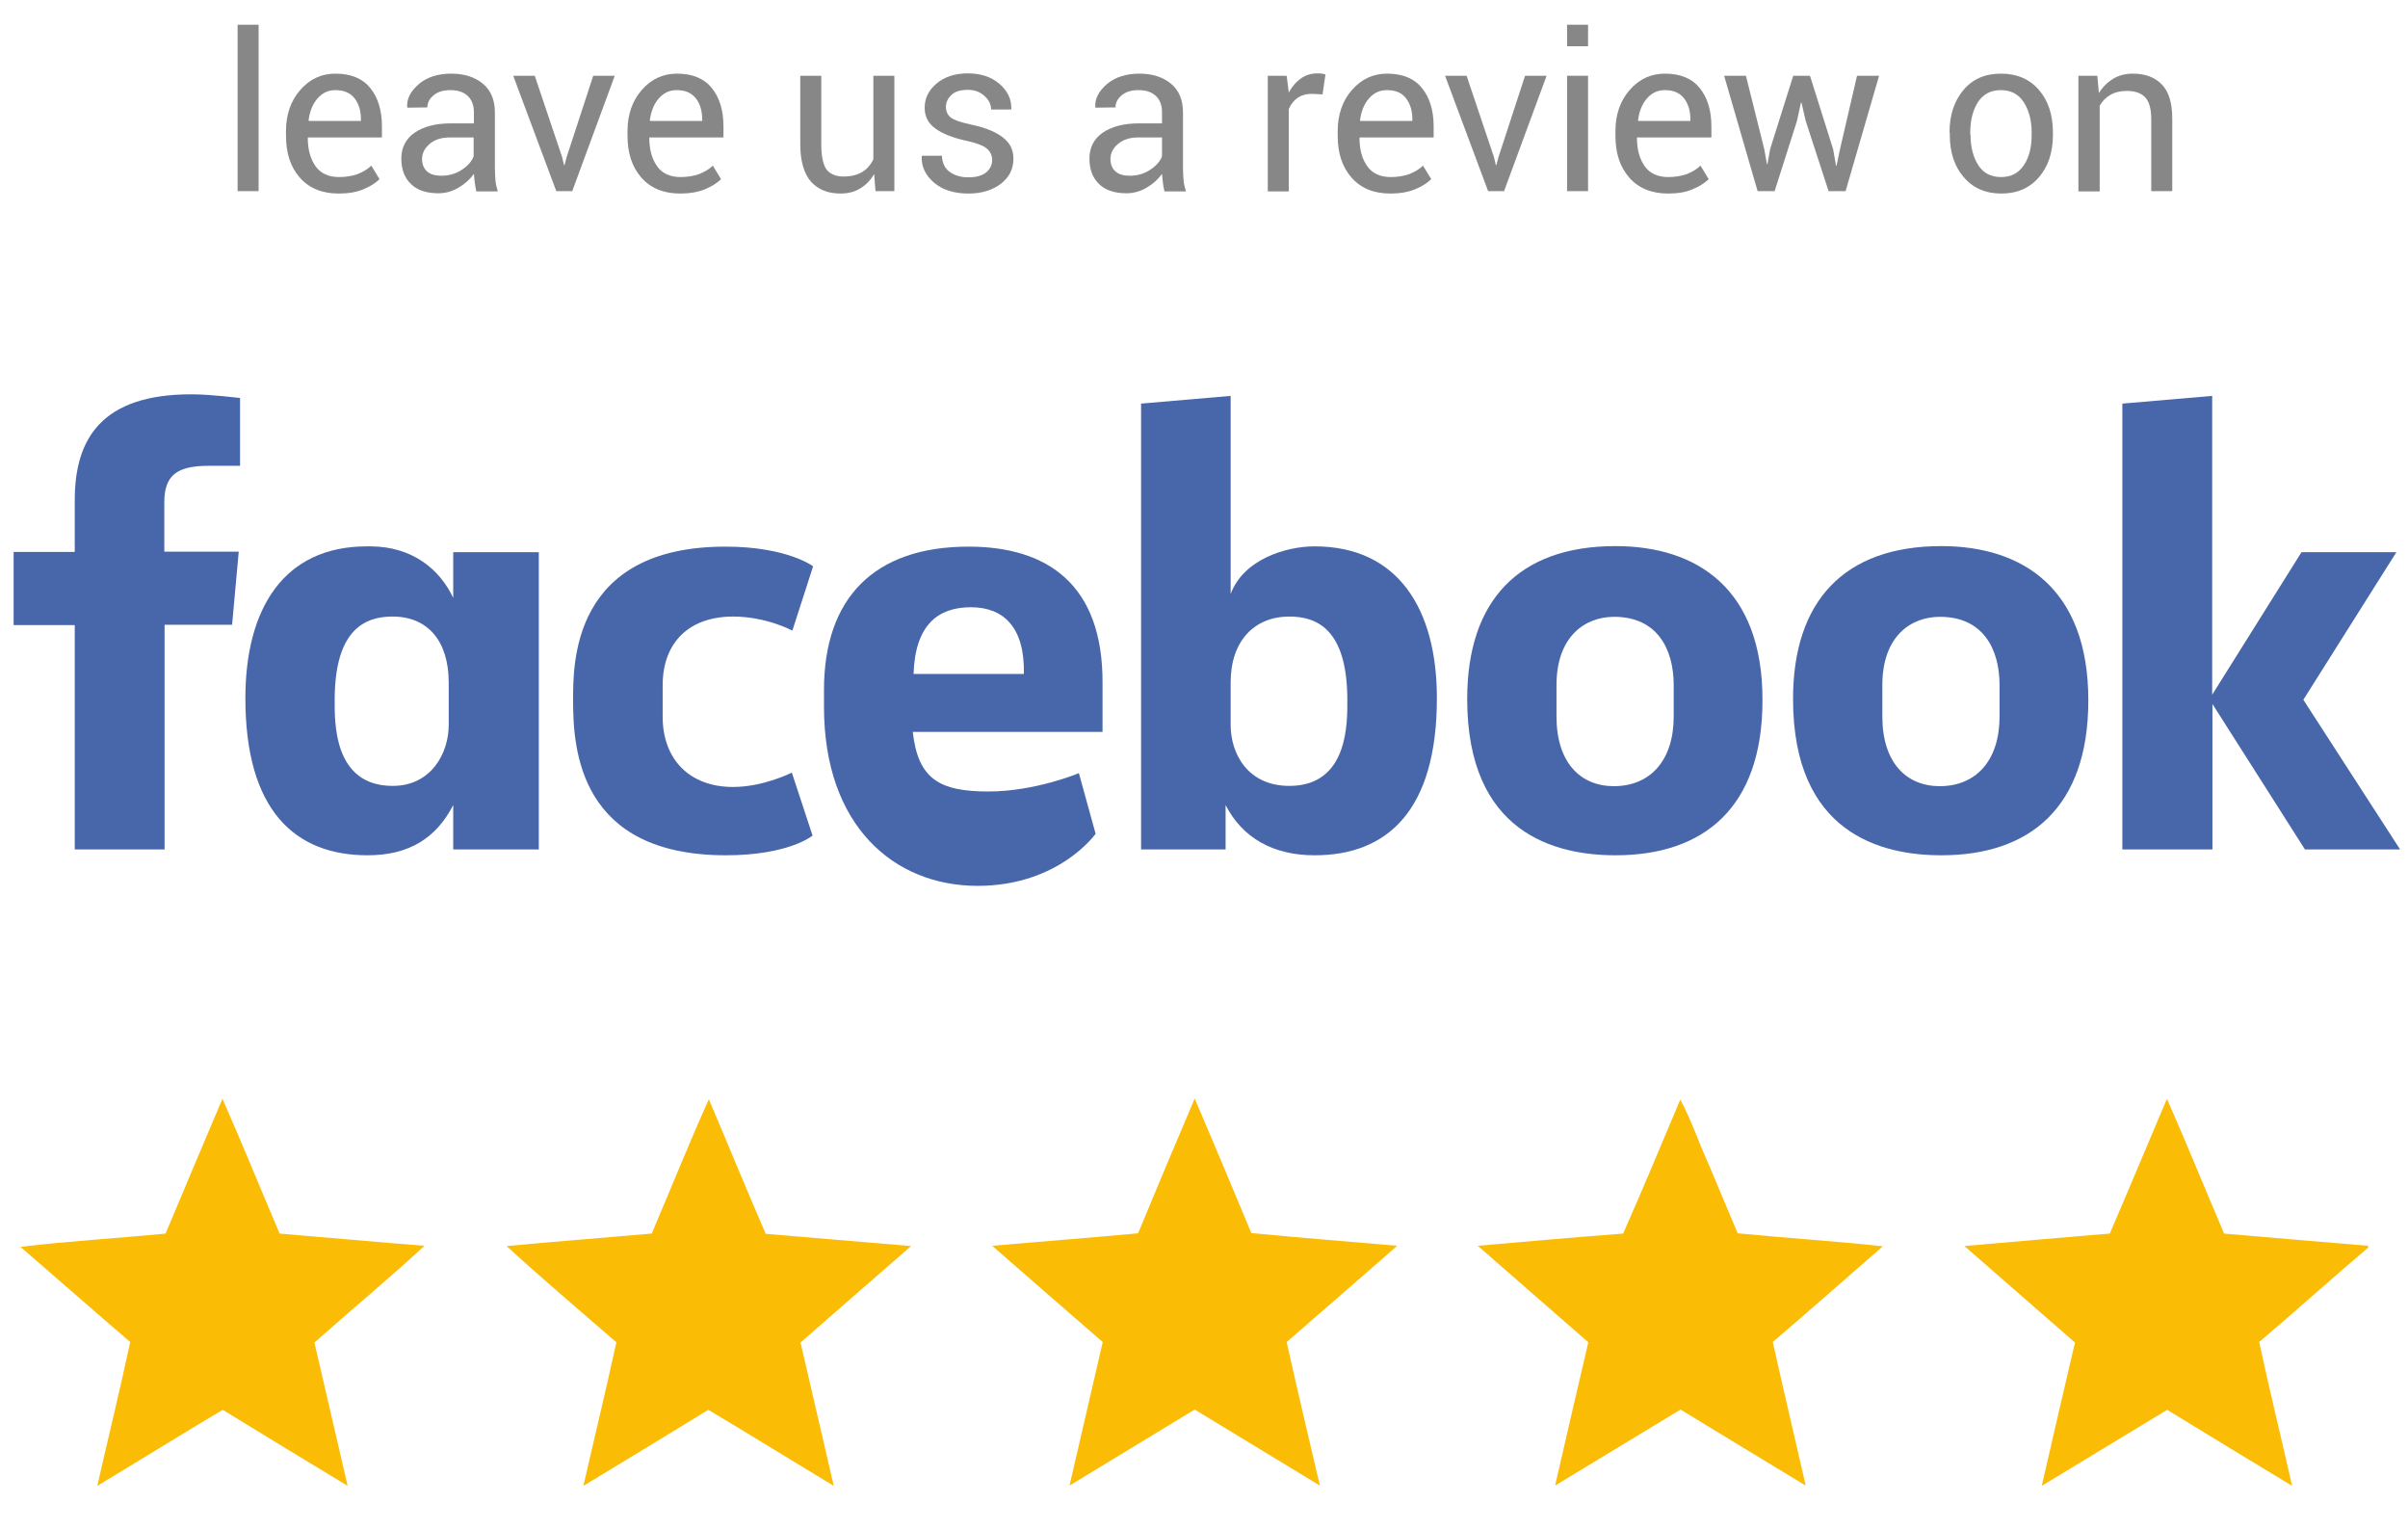 <?xml version="1.0" encoding="utf-8"?>
<!-- Generator: Adobe Illustrator 23.0.3, SVG Export Plug-In . SVG Version: 6.00 Build 0)  -->
<svg version="1.1" id="Layer_1" xmlns="http://www.w3.org/2000/svg" xmlns:xlink="http://www.w3.org/1999/xlink" x="0px" y="0px"
	 viewBox="0 0 906 575" style="enable-background:new 0 0 906 575;" xml:space="preserve">
<style type="text/css">
	.st0{fill:#FBBC05;}
	.st1{fill:#878787;}
	.st2{fill:#4867AA;}
</style>
<path class="st0" d="M83.7,413.3c7.4,16.8,14.3,33.8,21.5,50.7c18.2,1.5,36.3,3.2,54.5,4.6c-13.5,12.5-27.7,24.2-41.4,36.4
	c4.2,18,8.3,35.9,12.5,53.9c-15.7-9.5-31.4-19-47-28.6c-15.8,9.4-31.4,19.1-47.2,28.6c4.1-18,8.5-36,12.4-54.1
	c-13.8-11.8-27.5-23.9-41.3-35.8c18.1-2.2,36.4-3.2,54.6-5C69.4,447.1,76.5,430.2,83.7,413.3z"/>
<path class="st0" d="M245.2,464c7.2-16.8,14-33.9,21.5-50.5c7.2,16.9,14.1,33.8,21.4,50.6c18.2,1.5,36.5,3.1,54.7,4.6
	c-13.9,12.1-27.8,24.2-41.6,36.3c4.2,18,8.3,35.9,12.5,53.9c-15.8-9.5-31.4-19.2-47.2-28.6c-15.6,9.6-31.3,19.1-47,28.6
	c4.1-18,8.5-36,12.4-54c-13.8-12-27.8-23.8-41.3-36.2C208.8,467,227,465.6,245.2,464z"/>
<path class="st0" d="M428.2,463.9c7-16.9,14.1-33.8,21.3-50.7c7.2,16.9,14.3,33.7,21.3,50.6c18.3,1.8,36.6,3.2,54.9,4.8
	c-13.9,12.1-27.7,24.2-41.6,36.2c4,18,8.3,36,12.5,54c-15.7-9.5-31.4-19.1-47.1-28.6c-15.7,9.5-31.4,19.1-47.1,28.6
	c4.1-18,8.4-36,12.5-54c-13.9-12-27.7-24.1-41.6-36.2C391.6,467,409.9,465.6,428.2,463.9z"/>
<path class="st0" d="M632.2,413.6c4.2,7.8,7,16.3,10.7,24.4c3.6,8.6,7.3,17.3,10.9,25.9c18.2,1.8,36.5,2.9,54.6,4.9
	c-13.8,12-27.5,24.1-41.4,36c4,18,8.3,36,12.4,54c-15.7-9.5-31.4-19-47.1-28.6c-15.8,9.5-31.4,19.1-47.2,28.6
	c4.1-18,8.3-35.9,12.5-53.9c-13.8-12.1-27.8-24.2-41.6-36.3c18.2-1.6,36.5-3.2,54.7-4.6C618.1,447.3,625.1,430.4,632.2,413.6z"/>
<path class="st0" d="M815.3,413.3c7.4,16.8,14.3,33.8,21.5,50.7c18.1,1.6,36.2,3.1,54.2,4.6v0.7c-13.8,11.7-27.2,23.8-41,35.5
	c3.9,18.1,8.3,36,12.4,54.1c-15.7-9.5-31.4-19-47-28.6c-15.8,9.5-31.4,19.1-47.2,28.6c4.1-18,8.3-35.9,12.5-53.9
	c-13.8-12.1-27.8-24.2-41.6-36.3c18.2-1.6,36.5-3.2,54.7-4.7C801.1,447.1,808.1,430.2,815.3,413.3z"/>
<g>
	<path class="st1" d="M97.3,71.9h-7.9V9.3h7.9V71.9z"/>
	<path class="st1" d="M127.4,72.8c-6.2,0-11.1-2-14.6-6c-3.5-4-5.2-9.2-5.2-15.7v-1.8c0-6.2,1.8-11.4,5.4-15.5
		c3.6-4.1,8-6.1,13.2-6.1c5.8,0,10.2,1.8,13.1,5.4c2.9,3.6,4.4,8.4,4.4,14.4v4.2h-27.8l-0.1,0.2c0,4.4,1,7.9,2.9,10.6
		c1.9,2.7,4.9,4.1,8.8,4.1c2.7,0,5-0.4,7-1.1c2-0.8,3.8-1.8,5.2-3.2l3.1,5.1c-1.6,1.5-3.6,2.8-6.1,3.8
		C134.1,72.3,131,72.8,127.4,72.8z M126.2,33.9c-2.8,0-5,1.1-6.8,3.2s-2.9,4.9-3.3,8.2l0.1,0.2h19.6v-0.6c0-3.2-0.8-5.8-2.3-7.8
		C131.8,34.9,129.4,33.9,126.2,33.9z"/>
	<path class="st1" d="M179.2,71.9c-0.3-1.3-0.5-2.5-0.6-3.5c-0.1-1-0.2-2-0.3-3c-1.5,2.1-3.4,3.8-5.8,5.2c-2.4,1.4-4.9,2.1-7.6,2.1
		c-4.5,0-8-1.2-10.3-3.5c-2.4-2.3-3.6-5.5-3.6-9.6c0-4.1,1.7-7.4,5-9.7c3.4-2.3,7.9-3.5,13.7-3.5h8.6v-4.3c0-2.5-0.8-4.6-2.3-6
		c-1.6-1.5-3.7-2.2-6.6-2.2c-2.6,0-4.6,0.6-6.2,1.9c-1.6,1.3-2.4,2.8-2.4,4.6l-7.5,0.1l-0.1-0.2c-0.2-3.2,1.3-6,4.4-8.7
		c3.1-2.6,7.2-3.9,12.2-3.9c4.9,0,8.9,1.3,11.9,3.8c3,2.5,4.5,6.1,4.5,10.8v20.9c0,1.6,0.1,3.1,0.2,4.5s0.5,2.9,0.9,4.3H179.2z
		 M166,66.1c2.9,0,5.4-0.7,7.7-2.2c2.3-1.5,3.8-3.2,4.5-5.1v-7.1h-8.9c-3.2,0-5.7,0.8-7.6,2.4c-1.9,1.6-2.9,3.5-2.9,5.7
		c0,1.9,0.6,3.5,1.8,4.6C161.9,65.6,163.7,66.1,166,66.1z"/>
	<path class="st1" d="M211.5,59.1l0.7,3h0.2l0.8-3l10-30.6h8.1l-16,43.4h-6l-16.2-43.4h8.1L211.5,59.1z"/>
	<path class="st1" d="M255.9,72.8c-6.2,0-11.1-2-14.6-6c-3.5-4-5.2-9.2-5.2-15.7v-1.8c0-6.2,1.8-11.4,5.4-15.5
		c3.6-4.1,8-6.1,13.2-6.1c5.8,0,10.2,1.8,13.1,5.4c2.9,3.6,4.4,8.4,4.4,14.4v4.2h-27.8l-0.1,0.2c0,4.4,1,7.9,2.9,10.6
		c1.9,2.7,4.9,4.1,8.8,4.1c2.7,0,5-0.4,7-1.1c2-0.8,3.8-1.8,5.2-3.2l3.1,5.1c-1.6,1.5-3.6,2.8-6.1,3.8
		C262.5,72.3,259.4,72.8,255.9,72.8z M254.6,33.9c-2.8,0-5,1.1-6.8,3.2s-2.9,4.9-3.3,8.2l0.1,0.2h19.6v-0.6c0-3.2-0.8-5.8-2.3-7.8
		C260.2,34.9,257.8,33.9,254.6,33.9z"/>
	<path class="st1" d="M328.9,65.5c-1.4,2.3-3.1,4.1-5.3,5.4c-2.1,1.3-4.6,1.9-7.4,1.9c-4.7,0-8.4-1.5-11.1-4.5c-2.6-3-4-7.7-4-14.1
		V28.5h7.9v25.7c0,4.6,0.7,7.8,2,9.6c1.4,1.7,3.5,2.6,6.4,2.6c2.8,0,5.1-0.6,7-1.7c1.8-1.1,3.2-2.7,4.2-4.8V28.5h7.9v43.4h-7.1
		L328.9,65.5z"/>
	<path class="st1" d="M373.3,60.2c0-1.7-0.7-3.2-2-4.3c-1.3-1.1-3.8-2.1-7.5-2.9c-5.1-1.1-9-2.6-11.8-4.6s-4.1-4.6-4.1-7.9
		c0-3.5,1.5-6.6,4.5-9.1c3-2.5,6.9-3.8,11.7-3.8c4.9,0,8.9,1.3,12,4c3.1,2.7,4.5,5.8,4.4,9.4l-0.1,0.2h-7.5c0-1.9-0.8-3.6-2.5-5.1
		c-1.6-1.5-3.7-2.3-6.2-2.3c-2.8,0-4.9,0.6-6.2,1.9c-1.4,1.3-2.1,2.8-2.1,4.5c0,1.7,0.6,3,1.8,4c1.2,0.9,3.6,1.8,7.4,2.6
		c5.3,1.1,9.4,2.7,12.1,4.8c2.8,2.1,4.1,4.7,4.1,8.1c0,3.9-1.6,7-4.7,9.4c-3.1,2.4-7.2,3.7-12.2,3.7c-5.5,0-9.9-1.4-13.1-4.2
		c-3.2-2.8-4.7-6.1-4.5-9.8l0.1-0.2h7.5c0.1,2.8,1.2,4.9,3.1,6.2c2,1.3,4.2,1.9,6.9,1.9c2.8,0,5-0.6,6.6-1.8
		C372.5,63.6,373.3,62.1,373.3,60.2z"/>
	<path class="st1" d="M438.1,71.9c-0.3-1.3-0.5-2.5-0.6-3.5c-0.1-1-0.2-2-0.3-3c-1.5,2.1-3.4,3.8-5.8,5.2c-2.4,1.4-4.9,2.1-7.6,2.1
		c-4.5,0-8-1.2-10.3-3.5c-2.4-2.3-3.6-5.5-3.6-9.6c0-4.1,1.7-7.4,5-9.7c3.4-2.3,7.9-3.5,13.7-3.5h8.6v-4.3c0-2.5-0.8-4.6-2.3-6
		c-1.6-1.5-3.7-2.2-6.6-2.2c-2.6,0-4.6,0.6-6.2,1.9c-1.6,1.3-2.4,2.8-2.4,4.6l-7.5,0.1l-0.1-0.2c-0.2-3.2,1.3-6,4.4-8.7
		c3.1-2.6,7.2-3.9,12.2-3.9c4.9,0,8.9,1.3,11.9,3.8c3,2.5,4.5,6.1,4.5,10.8v20.9c0,1.6,0.1,3.1,0.2,4.5s0.5,2.9,0.9,4.3H438.1z
		 M425,66.1c2.9,0,5.4-0.7,7.7-2.2c2.3-1.5,3.8-3.2,4.5-5.1v-7.1h-8.9c-3.2,0-5.7,0.8-7.6,2.4c-1.9,1.6-2.9,3.5-2.9,5.7
		c0,1.9,0.6,3.5,1.8,4.6C420.9,65.6,422.7,66.1,425,66.1z"/>
	<path class="st1" d="M497.6,35.5l-4.1-0.2c-2.1,0-3.8,0.5-5.3,1.5c-1.4,1-2.5,2.4-3.3,4.2v31h-7.9V28.5h7.1l0.8,6.3
		c1.2-2.2,2.7-4,4.6-5.3c1.8-1.3,3.9-1.9,6.2-1.9c0.6,0,1.2,0,1.7,0.1c0.5,0.1,1,0.2,1.3,0.3L497.6,35.5z"/>
	<path class="st1" d="M523.1,72.8c-6.2,0-11.1-2-14.6-6c-3.5-4-5.2-9.2-5.2-15.7v-1.8c0-6.2,1.8-11.4,5.4-15.5
		c3.6-4.1,8-6.1,13.2-6.1c5.8,0,10.2,1.8,13.1,5.4c2.9,3.6,4.4,8.4,4.4,14.4v4.2h-27.8l-0.1,0.2c0,4.4,1,7.9,2.9,10.6
		c1.9,2.7,4.9,4.1,8.8,4.1c2.7,0,5-0.4,7-1.1c2-0.8,3.8-1.8,5.2-3.2l3.1,5.1c-1.6,1.5-3.6,2.8-6.1,3.8
		C529.7,72.3,526.7,72.8,523.1,72.8z M521.8,33.9c-2.8,0-5,1.1-6.8,3.2c-1.8,2.1-2.9,4.9-3.3,8.2l0.1,0.2h19.6v-0.6
		c0-3.2-0.8-5.8-2.3-7.8C527.5,34.9,525.1,33.9,521.8,33.9z"/>
	<path class="st1" d="M562.1,59.1l0.7,3h0.2l0.8-3l10-30.6h8.1l-16,43.4h-6l-16.2-43.4h8.1L562.1,59.1z"/>
	<path class="st1" d="M597.5,17.4h-7.9V9.3h7.9V17.4z M597.5,71.9h-7.9V28.5h7.9V71.9z"/>
	<path class="st1" d="M627.6,72.8c-6.2,0-11.1-2-14.6-6c-3.5-4-5.2-9.2-5.2-15.7v-1.8c0-6.2,1.8-11.4,5.4-15.5
		c3.6-4.1,8-6.1,13.2-6.1c5.8,0,10.2,1.8,13.1,5.4c2.9,3.6,4.4,8.4,4.4,14.4v4.2H616l-0.1,0.2c0,4.4,1,7.9,2.9,10.6
		c1.9,2.7,4.9,4.1,8.8,4.1c2.7,0,5-0.4,7-1.1c2-0.8,3.8-1.8,5.2-3.2l3.1,5.1c-1.6,1.5-3.6,2.8-6.1,3.8
		C634.3,72.3,631.2,72.8,627.6,72.8z M626.4,33.9c-2.8,0-5,1.1-6.8,3.2c-1.8,2.1-2.9,4.9-3.3,8.2l0.1,0.2h19.6v-0.6
		c0-3.2-0.8-5.8-2.3-7.8C632,34.9,629.6,33.9,626.4,33.9z"/>
	<path class="st1" d="M663.8,56.1l1,5.6h0.2l1-5.6l8.7-27.6h6.3l8.7,27.6l1.1,6.2h0.2l1.3-6.2l6.4-27.6h8.3l-12.6,43.4h-6.4
		l-8.6-26.4l-1.6-6.9h-0.2l-1.5,6.9l-8.4,26.4h-6.4l-12.6-43.4h8.2L663.8,56.1z"/>
	<path class="st1" d="M733.5,49.8c0-6.4,1.7-11.7,5.2-15.9s8.2-6.2,14.2-6.2c6,0,10.8,2.1,14.3,6.2c3.5,4.1,5.2,9.4,5.2,15.9v0.9
		c0,6.5-1.7,11.8-5.2,15.9c-3.5,4.1-8.2,6.2-14.2,6.2c-6,0-10.7-2.1-14.2-6.2c-3.5-4.1-5.2-9.4-5.2-15.9V49.8z M741.4,50.7
		c0,4.6,1,8.4,2.9,11.4c1.9,3,4.8,4.5,8.6,4.5c3.8,0,6.6-1.5,8.6-4.5c2-3,2.9-6.8,2.9-11.4v-0.9c0-4.5-1-8.3-3-11.4
		c-2-3-4.8-4.5-8.6-4.5c-3.8,0-6.6,1.5-8.6,4.5c-1.9,3-2.9,6.8-2.9,11.4V50.7z"/>
	<path class="st1" d="M789.1,28.5l0.6,6.5c1.4-2.3,3.3-4.1,5.4-5.4c2.2-1.3,4.7-1.9,7.4-1.9c4.7,0,8.3,1.4,10.9,4.1
		c2.6,2.7,3.9,7,3.9,12.7v27.4h-7.9V44.7c0-3.8-0.8-6.5-2.3-8.1c-1.5-1.6-3.8-2.4-6.9-2.4c-2.4,0-4.5,0.5-6.2,1.5
		c-1.7,1-3,2.3-4,4.1v32.2H782V28.5H789.1z"/>
</g>
<g id="layer1" transform="translate(69.525,-1713.686)">
	<g id="g3503">
		<path id="path3025" class="st2" d="M-7.6,2033.2h-33.8v-84.4h-23v-27.5h23v-19.5c0-23.2,10.2-39.8,43.9-39.8
			c7.1,0,18.3,1.4,18.3,1.4v25.5H9c-12,0-16.7,3.6-16.7,13.7v18.6h28l-2.5,27.5H-7.6L-7.6,2033.2z"/>
		<path id="path3027" class="st2" d="M70,1919.2c-0.5,0-1,0-1.5,0c-31.4,0-45.7,23.6-45.7,57.1c0,42.2,18.6,59.1,46,59.1
			c15.7,0,25.9-6.6,32.2-18.9v16.7h32.2v-111.8h-32.2v17.2C95.8,1927.5,85.3,1919.3,70,1919.2L70,1919.2z M78.2,1945.6
			c13.2,0,21.1,9.2,21.1,24.8l0,16c0,10.5-6.5,22.9-21.1,22.9c-22.4,0-21.8-24.2-21.8-32.3C56.4,1949.9,68.3,1945.6,78.2,1945.6
			L78.2,1945.6z"/>
		<path id="path3029" class="st2" d="M146.1,1977.3c0-13.6-0.7-58,57.3-58c23.3,0,33,7.4,33,7.4l-7.8,24.2c0,0-9.7-5.3-22.3-5.3
			c-16.2,0-26.5,9.4-26.5,25.9l0,11.8c0,15.9,10,26.4,26.5,26.4c11.5,0,22.1-5.4,22.1-5.4l7.8,23.7c0,0-8.9,7.4-32.6,7.4
			C148.4,2035.4,146.1,1995.5,146.1,1977.3z"/>
		<path id="path3031" class="st2" d="M425.1,1919.2c31.4,0,46,23.6,46,57.1c0,42.2-18.6,59.1-46,59.1c-15.7,0-27.2-6.6-33.5-18.9
			v16.7l-31.8,0v-167.7l33.7-2.9v74.5C398.4,1924,414.4,1919.2,425.1,1919.2L425.1,1919.2z M415.6,1945.6
			c-13.2,0-22.1,9.2-22.1,24.8l0,16c0,10.5,6.2,22.9,22.1,22.9c22.4,0,21.8-24.2,21.8-32.3C437.4,1949.9,425.5,1945.6,415.6,1945.6
			L415.6,1945.6z"/>
		<path id="path3033" class="st2" d="M294.9,1919.3c-35.6,0-54.4,19.4-54.4,53.9v6.4c0,44.8,26.4,67.3,57.8,67.3
			c30.6,0,44.4-19.6,44.4-19.6l-6.3-22.8c0,0-16.3,6.9-34.1,6.9c-18.4,0-26.4-4.7-28.4-22.4h71.4v-18.3
			C345.5,1933.4,324.4,1919.3,294.9,1919.3L294.9,1919.3z M295.8,1942.1c12.3,0,20.3,7.6,19.9,25.1h-41.5
			C274.8,1948.7,283.4,1942.1,295.8,1942.1z"/>
		<path id="path3035" class="st2" d="M538.3,1919.1c-36.5,0-55.8,20.6-55.8,57.5c0,50.6,33.2,58.8,55.8,58.8
			c33.2,0,55.3-17.9,55.3-58.3C593.7,1935,568.8,1919.1,538.3,1919.1z M537.8,1945.7c16.1,0,22.4,12,22.4,25.7v11.8
			c0,16.6-8.9,26.2-22.5,26.2c-12.7,0-21.6-9-21.6-26.2v-11.8C516.1,1953.1,526.8,1945.7,537.8,1945.7z"/>
		<path id="path3037" class="st2" d="M660.9,1919.1c-36.5,0-55.8,20.6-55.8,57.5c0,50.6,33.2,58.8,55.8,58.8
			c33.2,0,55.3-17.9,55.3-58.3C716.2,1935,691.4,1919.1,660.9,1919.1z M660.4,1945.7c16.1,0,22.4,12,22.4,25.7v11.8
			c0,16.6-8.9,26.2-22.5,26.2c-12.7,0-21.6-9-21.6-26.2v-11.8C638.7,1953.1,649.3,1945.7,660.4,1945.7z"/>
		<path id="path3039" class="st2" d="M729,2033.2v-167.7l33.8-2.9v112.4l33.6-53.6h35.7l-35,55.5l36.4,56.3h-35.8l-34.8-54.7v54.7
			H729z"/>
	</g>
</g>
</svg>
